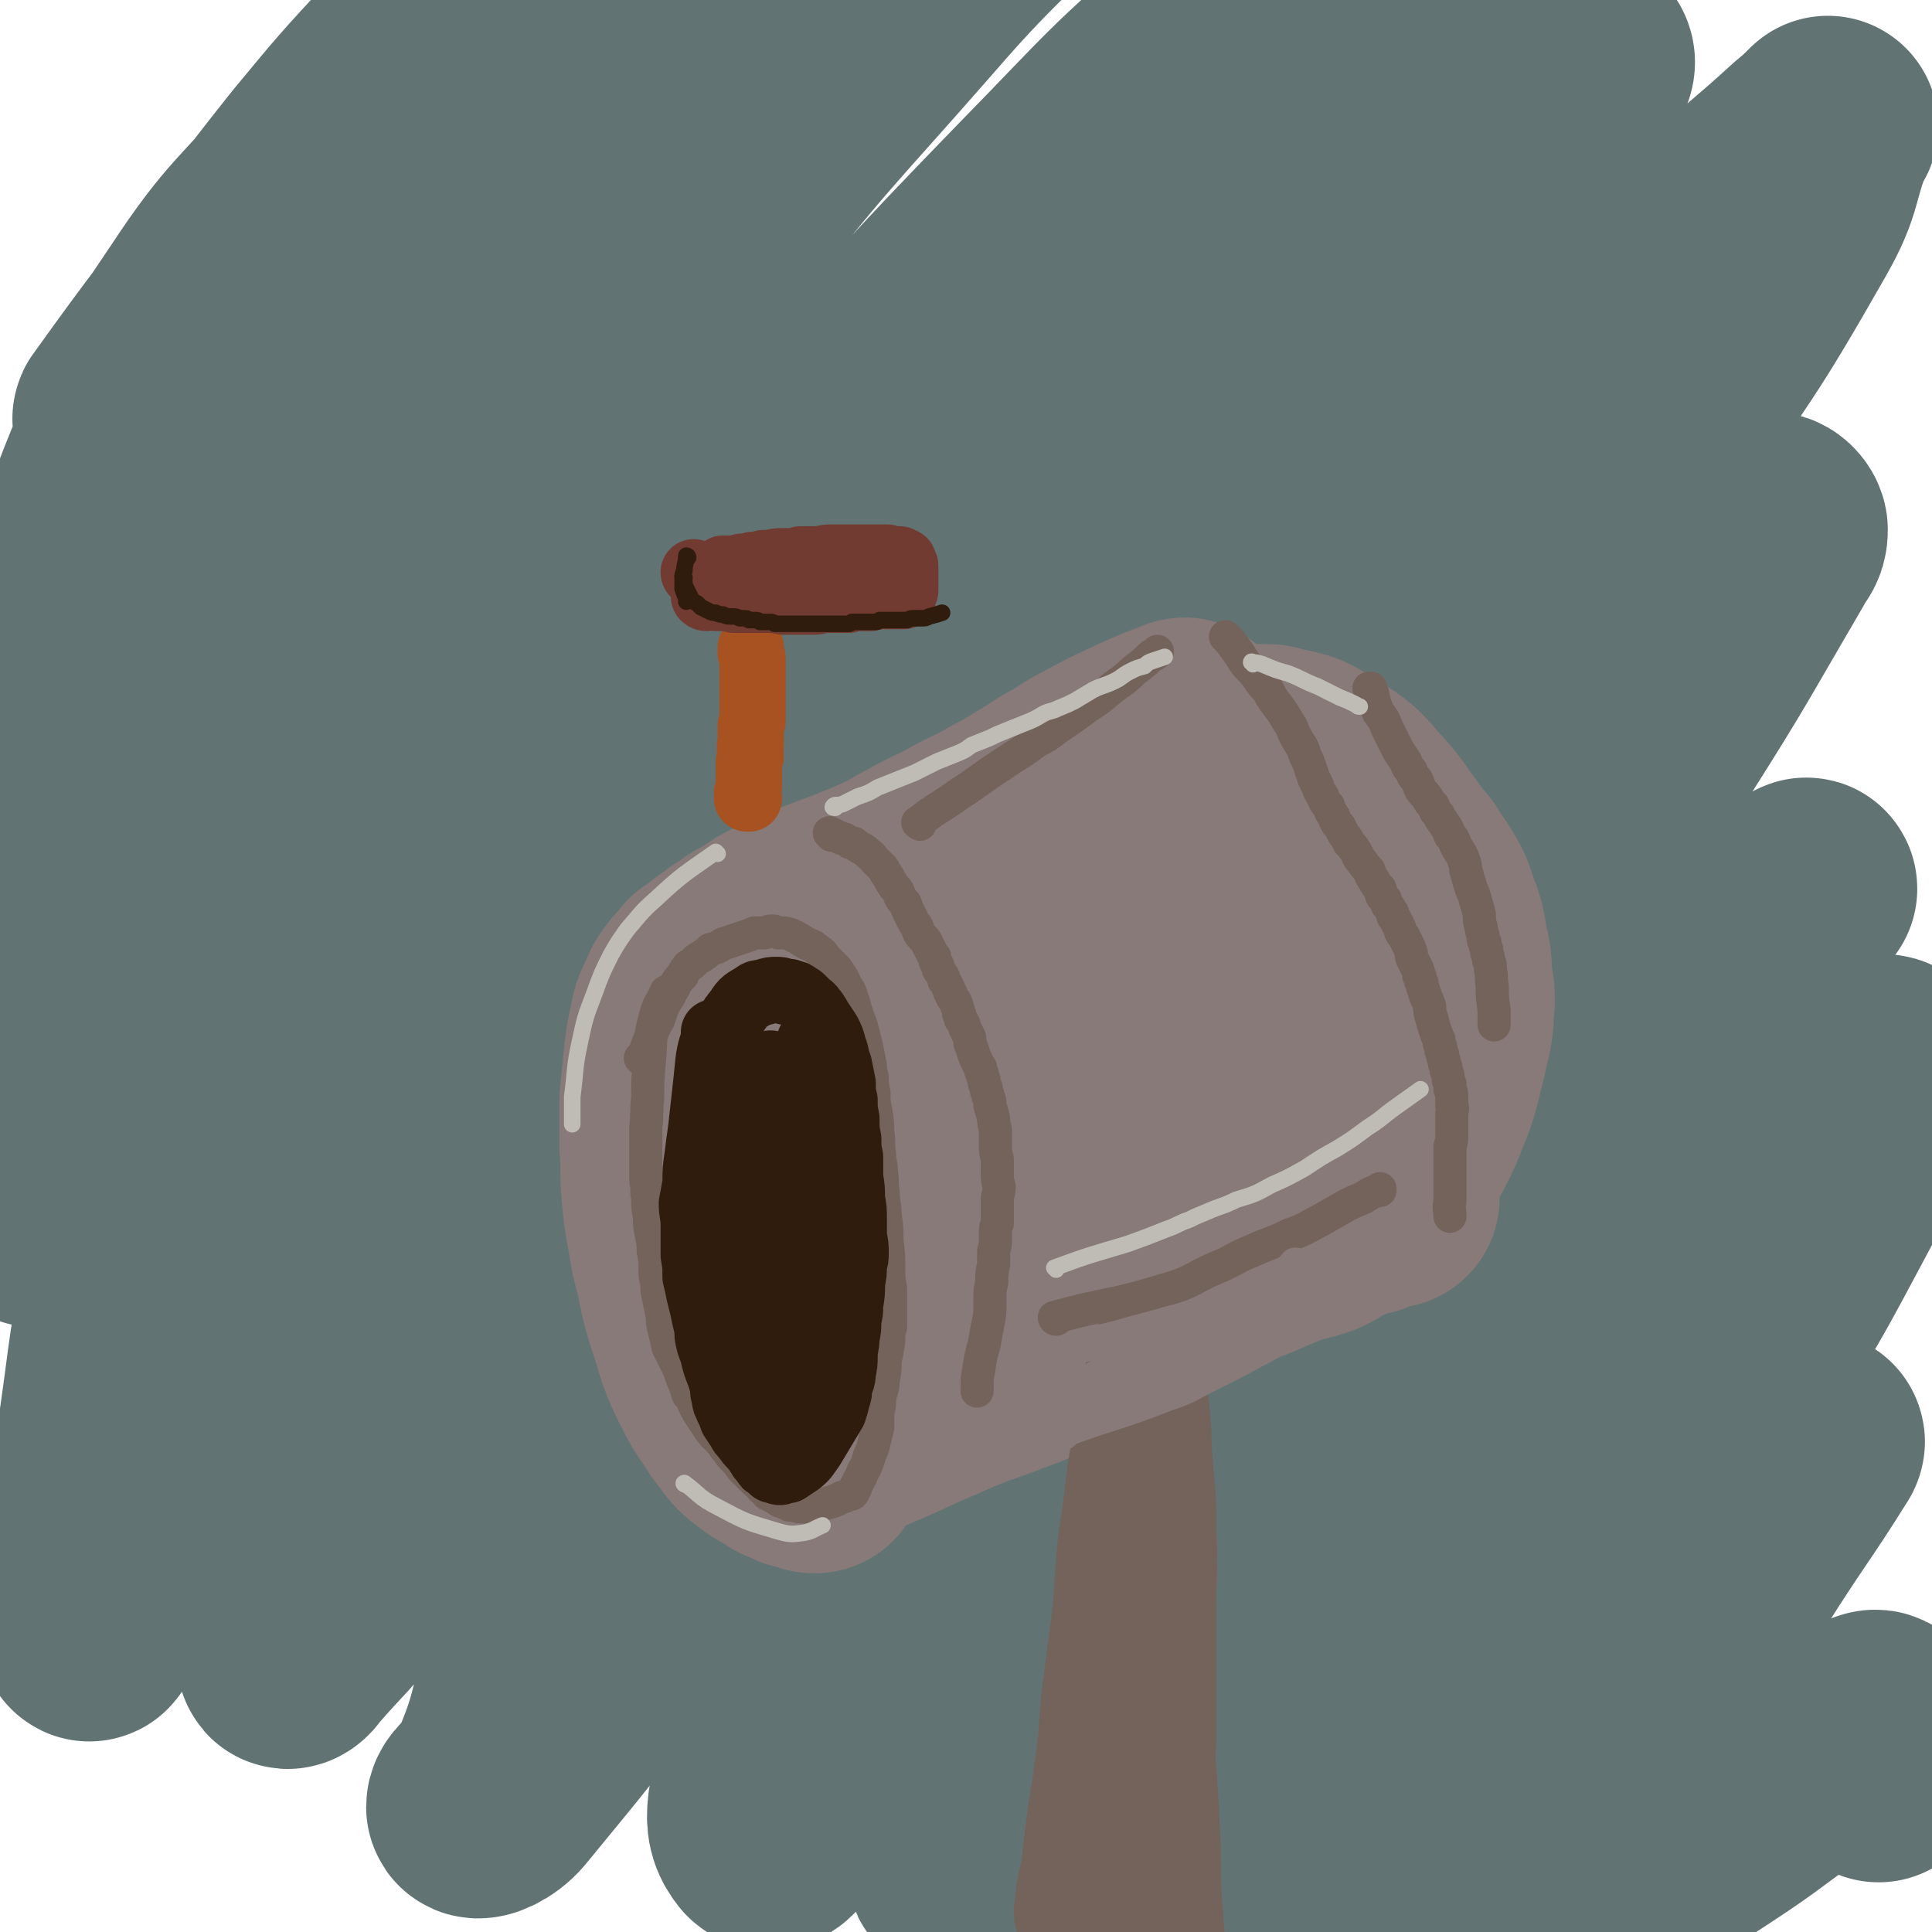 <svg viewBox='0 0 1050 1050' version='1.1' xmlns='http://www.w3.org/2000/svg' xmlns:xlink='http://www.w3.org/1999/xlink'><g fill='none' stroke='#617373' stroke-width='120' stroke-linecap='round' stroke-linejoin='round'><path d='M68,228c0,0 -2,0 -1,-1 33,-46 34,-46 69,-92 18,-24 18,-24 37,-48 24,-29 24,-29 49,-56 19,-22 20,-21 40,-42 10,-12 9,-13 19,-24 3,-3 7,-6 6,-5 -2,2 -6,6 -11,11 -22,25 -22,25 -44,50 -30,34 -30,34 -59,69 -32,38 -36,36 -63,77 -29,43 -30,44 -49,91 -16,39 -12,41 -23,81 -6,24 -6,24 -10,47 -2,9 -1,9 -2,18 0,1 0,3 0,2 5,-14 5,-16 10,-32 15,-46 8,-50 30,-93 32,-58 37,-56 79,-109 42,-54 43,-54 90,-105 44,-48 46,-47 93,-93 28,-28 28,-28 58,-55 10,-9 10,-10 20,-16 2,-1 5,-1 4,1 -15,20 -18,21 -37,42 -39,46 -41,45 -79,92 -48,60 -49,59 -94,122 -44,61 -49,59 -85,125 -32,62 -32,63 -52,130 -18,61 -13,63 -24,125 -8,42 -8,42 -14,83 -3,18 -2,19 -5,37 0,0 -1,2 -1,1 4,-28 3,-30 10,-59 20,-84 8,-90 45,-168 45,-95 55,-93 120,-178 68,-90 70,-89 147,-172 64,-70 64,-71 136,-134 47,-41 51,-37 102,-74 19,-14 20,-15 38,-28 1,-1 0,0 0,1 -15,26 -12,29 -31,52 -42,52 -47,48 -91,99 -56,64 -58,63 -110,130 -55,70 -56,70 -105,144 -46,70 -44,71 -87,144 -38,65 -43,62 -74,131 -27,60 -26,62 -42,127 -14,56 -11,56 -20,114 -4,28 -3,28 -6,56 -1,17 -2,17 -3,33 0,4 0,9 1,7 2,-2 2,-7 5,-15 22,-66 14,-69 44,-131 41,-86 46,-85 98,-166 56,-89 55,-90 118,-175 59,-81 62,-79 127,-155 60,-69 59,-69 122,-134 49,-50 48,-52 101,-97 35,-28 38,-25 75,-50 16,-11 15,-14 31,-23 4,-2 8,-2 8,1 0,4 -2,6 -7,12 -35,42 -35,42 -71,83 -50,56 -53,54 -100,112 -53,64 -52,65 -101,132 -55,76 -56,75 -107,153 -48,73 -47,74 -89,150 -37,66 -35,67 -70,134 -27,52 -29,51 -54,104 -13,28 -14,29 -23,59 -3,10 -1,12 0,21 0,1 2,0 3,-2 18,-21 20,-20 36,-43 43,-62 41,-63 82,-126 50,-77 48,-78 100,-153 55,-81 55,-81 115,-160 53,-71 52,-71 109,-139 49,-58 49,-59 102,-113 40,-43 42,-41 85,-81 24,-23 23,-24 49,-44 9,-6 10,-7 20,-9 2,-1 5,1 4,4 -8,14 -10,15 -22,29 -45,58 -45,57 -90,114 -58,73 -61,71 -117,146 -55,75 -56,75 -107,153 -49,76 -48,77 -93,156 -40,70 -40,70 -78,142 -30,57 -32,56 -58,115 -15,35 -9,38 -24,73 -4,11 -13,15 -13,19 0,2 8,-1 13,-7 36,-44 37,-44 70,-91 53,-78 50,-80 102,-159 61,-91 60,-92 125,-181 67,-92 67,-92 140,-181 61,-74 62,-74 128,-145 46,-49 48,-48 96,-95 24,-23 25,-22 49,-44 6,-5 7,-6 11,-10 1,-1 0,0 -1,1 -10,25 -6,27 -19,50 -37,65 -39,65 -82,127 -52,74 -54,72 -108,144 -58,78 -60,77 -115,157 -55,80 -53,81 -105,163 -40,64 -40,64 -79,129 -28,47 -28,47 -53,97 -11,21 -13,22 -19,45 -1,8 0,12 4,17 2,2 5,0 7,-3 27,-29 28,-30 52,-62 49,-65 49,-65 94,-132 52,-77 48,-80 101,-157 54,-78 54,-78 112,-154 47,-61 49,-60 98,-119 28,-34 27,-35 57,-67 11,-12 12,-13 24,-21 2,-1 5,2 5,4 0,5 -2,5 -5,11 -31,53 -30,53 -63,105 -45,71 -47,70 -93,140 -45,69 -45,69 -90,137 -42,65 -43,65 -85,129 -35,52 -37,51 -68,104 -20,34 -20,35 -35,72 -6,13 -4,14 -7,28 0,1 0,2 1,1 18,-14 19,-13 36,-30 45,-46 45,-47 88,-95 48,-55 48,-55 94,-111 48,-56 48,-56 94,-113 37,-46 35,-47 72,-93 26,-33 27,-33 54,-65 11,-12 10,-12 21,-24 1,-1 2,-2 2,-1 -21,30 -22,32 -44,64 -37,53 -37,54 -74,107 -38,54 -39,54 -76,109 -31,44 -31,45 -60,90 -22,36 -23,36 -44,73 -16,29 -16,29 -29,59 -5,12 -5,14 -6,25 0,1 2,1 4,0 25,-18 26,-17 49,-39 43,-40 43,-40 83,-84 42,-47 41,-48 80,-96 38,-48 38,-48 75,-96 27,-35 26,-36 52,-72 13,-19 12,-20 25,-39 3,-3 3,-4 6,-5 1,-1 3,0 2,2 -10,30 -9,31 -24,60 -32,60 -32,61 -69,118 -36,55 -39,54 -78,107 -31,42 -31,42 -62,85 -20,29 -21,28 -40,58 -9,15 -9,15 -16,31 -1,2 -1,4 0,4 2,0 4,-1 7,-4 28,-25 28,-24 55,-50 36,-35 37,-34 70,-72 28,-31 25,-34 51,-65 20,-23 22,-22 43,-44 10,-11 9,-12 20,-23 1,-1 5,-4 4,-2 -20,32 -23,34 -45,69 -21,33 -20,34 -40,67 -17,28 -19,27 -35,56 -12,21 -11,22 -19,44 -4,9 -4,9 -5,18 0,1 0,3 2,3 15,-5 16,-6 31,-14 28,-15 28,-15 54,-32 26,-17 25,-18 51,-36 15,-10 15,-10 30,-20 3,-2 3,-2 6,-3 2,-1 4,-2 5,0 2,7 0,9 1,18 0,4 -1,4 -1,9 '/></g>
<g fill='none' stroke='#877A79' stroke-width='120' stroke-linecap='round' stroke-linejoin='round'><path d='M393,625c0,0 -1,-1 -1,-1 0,0 0,0 1,0 5,24 3,25 10,48 3,11 4,11 10,20 3,6 4,6 8,10 5,5 6,5 11,8 8,5 8,5 17,9 8,3 8,3 17,5 9,2 9,3 18,3 9,0 9,-1 19,-3 10,-2 11,-1 21,-5 12,-4 12,-4 23,-10 10,-7 10,-7 19,-16 8,-7 8,-7 14,-16 6,-9 7,-9 11,-18 4,-10 4,-10 6,-21 2,-8 2,-9 2,-18 0,-7 0,-8 -2,-15 -2,-9 -3,-10 -8,-18 -5,-10 -6,-10 -13,-19 -7,-8 -7,-8 -14,-16 -8,-8 -8,-8 -16,-14 -8,-7 -8,-7 -16,-13 -8,-5 -8,-5 -17,-10 -7,-3 -7,-4 -15,-6 -8,-2 -8,-2 -16,0 -14,3 -14,3 -27,9 -12,6 -12,7 -23,15 -10,7 -10,7 -20,16 -10,9 -11,9 -19,19 -8,10 -8,11 -14,22 -5,11 -6,11 -9,22 -2,9 -1,9 -2,18 0,11 -1,11 1,21 2,12 2,12 7,23 4,11 4,12 11,22 7,10 7,10 17,17 9,7 10,7 22,11 11,4 11,3 22,4 11,0 11,0 21,-2 12,-2 12,-2 23,-7 13,-7 14,-7 26,-17 10,-8 10,-9 18,-20 8,-9 8,-9 13,-20 5,-12 5,-13 7,-25 2,-12 3,-13 3,-25 0,-9 0,-9 -2,-17 -3,-13 -2,-13 -7,-24 -4,-11 -5,-11 -11,-21 -7,-10 -7,-10 -16,-18 -8,-7 -8,-8 -17,-12 -7,-4 -8,-5 -15,-4 -8,0 -9,1 -16,6 -13,7 -14,7 -24,18 -11,12 -11,12 -19,27 -9,15 -8,15 -13,32 -5,15 -6,15 -8,31 -2,14 -1,15 -1,29 0,13 0,13 1,25 2,12 1,12 4,24 3,9 3,9 7,17 3,6 3,7 8,12 4,5 4,5 10,9 6,3 6,3 13,5 5,2 5,2 10,3 4,1 4,1 9,1 2,0 2,0 4,0 2,0 2,0 3,0 2,1 2,1 3,0 0,0 0,0 1,0 0,0 -1,0 -1,0 0,0 0,0 0,0 0,0 0,0 0,0 0,0 0,0 0,0 1,0 1,0 1,0 0,0 0,0 0,0 0,0 0,0 0,0 0,0 0,0 0,0 0,0 0,0 0,0 0,0 0,0 1,0 2,0 2,0 3,0 5,-1 5,-1 10,-2 8,-2 8,-2 16,-5 8,-3 8,-3 17,-6 10,-4 10,-3 20,-7 10,-4 10,-5 19,-9 12,-4 12,-4 23,-9 11,-4 11,-4 22,-9 11,-4 11,-4 22,-9 11,-5 11,-5 21,-10 10,-5 10,-5 21,-9 9,-4 9,-4 19,-8 8,-3 8,-2 17,-5 7,-3 6,-4 13,-7 5,-2 5,-2 10,-4 2,-1 2,-1 5,-1 2,-1 2,-1 5,-2 2,-1 2,-1 3,-1 1,-1 1,-1 2,-1 0,0 0,0 1,0 0,0 0,0 0,0 0,0 0,0 1,0 0,0 0,0 0,0 0,0 0,0 0,0 0,0 0,0 1,0 0,-1 0,0 0,0 0,0 0,0 0,0 0,0 0,0 0,0 '/><path d='M754,641c-1,-1 -2,-1 -1,-1 5,-12 6,-12 12,-23 4,-8 4,-8 7,-16 3,-7 3,-7 5,-14 2,-8 2,-8 4,-16 1,-7 2,-7 3,-14 1,-6 0,-6 1,-12 0,-6 0,-6 -1,-11 -1,-9 0,-9 -2,-17 -2,-9 -1,-9 -4,-17 -3,-7 -2,-8 -6,-15 -4,-7 -5,-7 -9,-14 -5,-6 -5,-6 -10,-13 -4,-5 -4,-6 -8,-11 -4,-5 -4,-5 -8,-9 -4,-5 -4,-5 -8,-9 -5,-4 -5,-4 -10,-7 -4,-3 -4,-3 -8,-5 -5,-3 -5,-3 -9,-4 -4,-1 -5,-1 -9,-2 -3,-1 -3,-1 -7,-1 -2,0 -2,0 -4,0 -3,0 -3,0 -7,0 -5,1 -5,1 -10,2 -5,1 -5,0 -10,2 -4,1 -4,1 -8,3 -4,1 -4,1 -7,2 -4,2 -4,2 -7,4 -3,1 -3,1 -5,3 -3,1 -3,1 -5,2 -1,1 -1,1 -2,2 -1,0 -1,0 -1,1 -1,0 -1,0 -2,1 0,1 0,1 1,2 0,0 0,0 0,0 '/><path d='M400,552c0,0 -1,0 -1,-1 0,0 0,1 0,1 10,-10 10,-10 19,-20 9,-9 9,-10 18,-18 9,-8 9,-9 19,-16 11,-7 11,-7 23,-14 12,-7 13,-6 25,-13 14,-7 14,-7 27,-14 11,-6 11,-6 23,-12 10,-5 10,-5 20,-10 9,-5 10,-4 19,-8 5,-3 5,-3 11,-6 3,-1 3,-1 6,-3 3,-1 3,-1 5,-3 3,-1 3,-1 5,-2 2,-1 2,-1 4,-2 1,-1 1,-1 2,-2 1,0 1,0 2,-1 1,0 1,0 2,-1 0,0 0,0 0,0 0,0 0,0 1,0 '/><path d='M565,451c0,-1 -1,-1 -1,-1 2,-2 3,-2 5,-3 10,-6 10,-6 20,-11 8,-4 9,-5 18,-7 10,-2 10,-2 20,-2 3,0 3,1 7,2 6,2 6,2 13,6 6,3 7,3 12,8 7,6 7,6 12,14 6,9 6,9 10,19 5,12 4,13 8,25 3,12 3,12 6,24 3,14 3,14 6,27 3,12 3,12 6,23 2,10 2,10 3,20 1,8 1,8 0,16 0,5 0,5 -2,9 -2,7 -2,7 -7,12 -5,6 -5,7 -12,11 -8,4 -8,4 -17,4 -12,1 -12,1 -24,-2 -13,-4 -13,-5 -24,-12 -12,-7 -12,-7 -22,-17 -9,-9 -10,-9 -16,-19 -6,-12 -6,-12 -8,-25 -3,-11 -3,-12 -2,-23 2,-10 3,-11 9,-19 6,-10 7,-10 16,-17 8,-7 8,-8 18,-11 10,-3 10,-2 21,-2 6,1 6,1 12,3 5,2 5,3 10,6 3,3 3,3 6,7 2,3 2,3 4,7 1,3 1,3 1,6 0,1 0,1 0,2 '/><path d='M644,397c0,-1 0,-2 -1,-1 -11,4 -11,4 -22,9 -13,6 -13,6 -26,13 -8,4 -8,5 -17,10 -9,5 -9,6 -18,11 -11,7 -11,6 -21,12 -10,5 -11,5 -21,11 -9,4 -9,4 -18,9 -8,4 -8,5 -17,9 -9,4 -9,4 -19,8 -8,3 -8,3 -16,6 -7,3 -7,3 -14,6 -5,2 -5,3 -11,5 -2,1 -2,1 -5,3 -1,1 -1,1 -3,2 -2,1 -1,1 -3,2 -2,1 -2,1 -4,2 -2,1 -2,2 -4,3 -2,2 -2,2 -5,3 -2,2 -2,2 -4,3 -3,2 -3,2 -5,4 -3,2 -3,2 -6,4 -3,4 -3,4 -6,7 -3,4 -3,4 -5,9 -3,6 -3,6 -4,12 -2,9 -2,9 -3,19 -1,10 -1,10 -2,20 0,12 0,12 0,24 1,13 0,13 1,25 1,11 1,11 3,22 2,12 2,12 5,23 2,11 2,11 5,21 3,9 3,9 6,19 3,8 3,8 7,16 4,8 4,8 9,15 3,5 3,5 7,10 4,6 5,6 10,10 4,3 5,3 10,6 2,2 2,1 4,2 2,1 2,1 4,2 2,0 2,0 4,1 0,0 0,0 1,0 0,0 0,0 1,0 0,0 0,0 1,1 0,0 0,0 0,0 0,0 0,0 1,0 0,0 0,0 0,0 -1,-2 -1,-2 -2,-4 -2,-11 -3,-11 -5,-22 -3,-18 -4,-18 -5,-37 -1,-21 -1,-21 0,-42 1,-17 0,-17 4,-34 4,-14 5,-14 11,-28 5,-10 5,-10 10,-20 2,-5 3,-5 6,-9 1,-2 1,-3 3,-5 1,-2 1,-2 3,-5 0,0 0,0 1,0 0,0 0,0 0,0 2,5 2,5 4,10 4,8 5,8 9,17 4,11 4,11 8,22 3,8 3,8 5,17 2,6 2,6 3,12 1,3 1,3 1,5 0,3 0,3 1,6 0,2 1,2 2,3 1,0 1,-1 1,-1 '/><path d='M448,650c-1,0 -1,-1 -1,-1 -1,0 0,0 0,0 -7,19 -8,19 -15,37 -5,12 -4,12 -8,24 -1,6 -2,6 -3,12 -2,6 -2,6 -4,13 -2,6 -2,6 -3,12 -1,5 -1,5 -1,10 0,3 0,3 0,5 1,3 1,3 2,5 1,3 1,3 3,6 3,3 3,3 7,5 4,3 5,3 10,3 8,0 8,0 15,-1 12,-3 12,-3 23,-8 17,-7 17,-8 34,-15 16,-7 16,-7 33,-13 16,-6 16,-6 32,-13 18,-8 18,-7 36,-16 16,-8 15,-8 30,-17 13,-8 13,-8 25,-16 10,-7 11,-7 20,-15 7,-7 7,-8 13,-16 1,0 1,-1 1,-1 '/></g>
<g fill='none' stroke='#74635B' stroke-width='60' stroke-linecap='round' stroke-linejoin='round'><path d='M620,776c0,0 -1,-1 -1,-1 0,0 0,0 0,1 -1,18 -1,18 -2,36 -1,18 -1,18 -3,36 -1,11 -1,11 -2,23 0,14 0,14 -1,29 -1,15 -1,15 -2,29 0,16 0,16 -1,32 0,16 0,16 -1,31 0,14 0,14 -1,28 0,12 -1,12 -1,24 0,11 0,11 0,22 0,8 1,8 1,17 0,4 0,4 -1,9 0,2 0,2 0,4 0,3 0,3 0,5 1,1 1,1 1,3 0,0 0,0 0,0 0,-1 0,-1 0,-2 -1,-7 -1,-7 -1,-14 0,-10 0,-10 0,-20 -1,-17 -1,-17 -1,-34 -1,-17 -1,-17 -1,-34 1,-29 1,-29 2,-58 1,-23 0,-23 1,-46 1,-19 3,-19 5,-39 1,-17 0,-17 2,-33 2,-14 3,-14 5,-28 1,-11 1,-11 2,-23 1,-8 1,-8 1,-16 0,-5 0,-5 0,-11 0,-2 0,-2 0,-3 0,-1 0,-1 -1,-1 0,0 0,0 0,-1 0,0 0,0 0,0 0,0 0,0 0,0 0,-1 0,-1 0,-1 0,0 0,0 0,0 0,0 0,0 0,0 0,0 0,0 0,0 0,0 0,0 0,0 0,0 0,0 0,-1 0,0 0,0 0,0 0,0 0,0 0,0 0,0 0,0 0,0 0,0 0,0 0,0 0,0 0,0 0,0 0,5 0,5 0,10 -1,14 -1,14 -2,28 -1,20 -1,20 -3,41 -2,21 -3,21 -6,42 -2,23 -2,24 -5,47 -2,18 -3,18 -6,37 -2,16 -2,16 -4,32 -1,12 -2,12 -3,25 0,10 0,10 0,21 0,8 0,8 0,15 0,6 0,6 1,12 0,4 1,4 1,7 1,2 1,2 1,4 0,0 0,1 1,1 0,-3 1,-4 1,-8 1,-12 0,-12 1,-24 1,-19 1,-19 2,-37 2,-20 2,-20 5,-39 2,-18 3,-18 5,-35 2,-19 2,-19 3,-37 2,-21 2,-21 3,-41 1,-19 1,-19 2,-37 1,-15 1,-15 3,-30 1,-10 2,-10 3,-19 0,-3 0,-3 0,-5 0,0 0,0 0,-1 0,0 0,0 0,-1 0,0 0,0 0,0 0,-1 0,-1 0,-1 0,0 0,0 0,0 1,1 1,1 1,2 2,8 2,8 3,16 2,16 1,16 2,31 2,19 2,19 2,38 1,20 0,20 0,40 0,19 0,19 0,38 0,18 0,18 0,36 -1,16 -1,16 -1,32 0,13 0,13 1,27 1,9 1,9 2,18 1,8 1,8 1,15 0,4 0,4 0,7 0,2 0,2 0,4 0,3 0,3 0,5 0,2 0,2 0,4 0,1 0,1 1,2 0,0 0,0 0,0 1,-2 1,-2 1,-4 -1,-12 -1,-12 -2,-25 -1,-19 0,-19 -1,-38 -1,-25 -2,-25 -3,-50 -1,-24 -1,-24 -2,-49 0,-22 -1,-22 -1,-45 0,-12 0,-12 0,-25 0,-20 1,-20 1,-40 -1,-11 -1,-11 -2,-22 0,-2 0,-2 0,-4 0,-1 0,-1 0,-3 0,0 0,0 -1,-1 0,0 0,0 0,-1 0,0 0,0 0,0 0,0 0,0 0,0 0,0 0,0 0,0 -1,1 -1,1 -2,3 -5,11 -6,11 -9,23 -5,21 -4,22 -7,44 -4,25 -3,26 -5,52 -3,23 -3,23 -6,46 -2,20 -1,20 -4,40 -2,17 -3,17 -5,35 -2,14 -1,14 -3,29 -1,10 -1,10 -1,21 -1,0 0,0 0,0 '/><path d='M582,1041c0,0 -1,-1 -1,-1 0,-1 0,-1 0,-2 1,-4 0,-4 1,-7 0,-3 0,-3 1,-5 0,-3 0,-3 1,-6 1,-5 1,-5 2,-9 2,-7 2,-7 4,-13 2,-6 2,-6 4,-12 1,-5 1,-5 2,-11 1,-5 1,-5 2,-11 0,-5 0,-5 1,-10 1,-4 1,-4 2,-8 0,-3 0,-3 0,-6 1,-10 1,-10 2,-20 1,-10 0,-10 1,-20 1,-14 1,-14 2,-28 1,-14 1,-14 2,-27 0,-12 1,-12 2,-25 1,-10 1,-10 2,-20 0,-9 0,-9 0,-18 '/></g>
<g fill='none' stroke='#74635B' stroke-width='18' stroke-linecap='round' stroke-linejoin='round'><path d='M349,576c0,0 -1,-1 -1,-1 0,0 1,1 1,0 2,-4 2,-5 4,-10 2,-5 2,-6 5,-11 2,-6 2,-7 6,-13 1,-3 2,-3 3,-6 2,-3 2,-3 4,-5 1,-3 2,-3 3,-5 2,-1 2,-1 4,-3 1,-1 1,-1 3,-2 3,-2 3,-2 5,-4 4,-1 4,-1 7,-3 3,-1 3,-1 6,-2 3,-1 3,-1 6,-2 3,-1 3,-1 5,-2 3,0 3,0 5,0 2,0 2,-1 4,-1 2,0 2,0 4,1 4,0 4,0 7,1 4,2 4,2 7,4 3,2 4,1 7,4 3,2 3,2 5,5 3,3 3,3 6,6 3,5 3,4 5,9 3,4 2,4 4,9 1,4 1,4 2,7 2,5 2,5 3,9 1,4 1,4 2,8 1,5 1,5 2,10 0,3 0,3 1,6 0,4 0,4 1,9 0,5 0,5 1,10 1,6 1,6 1,11 1,6 0,6 1,12 0,5 1,5 1,10 1,6 0,6 1,11 0,6 1,6 1,12 1,7 1,7 1,14 1,8 1,8 1,16 0,5 0,5 1,10 0,5 0,5 0,11 0,5 0,5 0,10 -1,4 -1,4 -1,8 -1,6 -1,6 -2,11 0,5 0,5 -1,10 0,5 -1,5 -2,10 0,4 0,4 -1,8 0,4 0,4 0,8 -1,4 -1,4 -2,8 -1,5 -2,5 -3,9 -1,3 -1,3 -2,5 -2,3 -1,3 -3,6 -1,2 -1,2 -2,4 0,1 0,1 -1,2 0,1 0,1 -1,2 0,0 0,0 0,0 -1,0 -1,0 -1,0 -2,1 -2,1 -5,2 -4,2 -4,2 -8,3 -3,1 -3,1 -6,1 -3,0 -3,0 -6,1 -3,0 -3,0 -6,-1 -1,0 -1,0 -2,0 -2,-1 -2,-1 -4,-2 -2,0 -2,-1 -4,-2 -2,-1 -2,-1 -4,-2 -1,-1 -1,-2 -3,-3 -2,-3 -2,-2 -5,-5 -3,-3 -3,-3 -6,-6 -2,-3 -2,-3 -5,-6 -2,-2 -2,-3 -4,-5 -2,-3 -2,-3 -5,-6 -2,-2 -2,-2 -4,-5 -2,-3 -2,-3 -4,-6 -2,-3 -2,-3 -4,-7 -1,-3 -1,-3 -3,-5 -1,-3 -1,-3 -2,-6 -1,-2 -1,-2 -2,-5 -1,-3 -1,-3 -3,-7 -2,-4 -2,-4 -4,-8 -1,-5 -1,-5 -2,-9 -1,-4 -1,-4 -1,-7 -1,-5 -1,-5 -2,-10 -1,-4 -1,-4 -1,-9 -1,-3 -1,-3 -1,-7 0,-5 0,-5 -1,-10 0,-4 0,-4 -1,-9 -1,-5 -1,-5 -1,-9 -1,-6 -1,-6 -1,-11 -1,-5 0,-5 -1,-9 0,-5 0,-5 0,-9 0,-4 0,-4 0,-9 0,-6 0,-6 0,-12 1,-7 0,-7 1,-15 0,-10 0,-10 1,-21 1,-12 0,-12 3,-23 2,-8 3,-7 6,-14 '/><path d='M452,454c0,-1 -1,-1 -1,-1 0,0 0,0 0,0 0,0 0,0 0,0 1,0 -1,-1 0,0 2,0 2,1 5,2 2,1 2,1 3,1 1,1 2,1 3,2 2,0 2,0 3,1 1,1 1,1 3,2 2,1 2,1 4,3 2,1 2,2 4,4 2,2 2,2 4,4 1,2 1,2 3,5 1,2 1,2 3,5 2,2 2,2 3,5 1,2 1,2 3,4 1,3 1,3 2,5 1,2 1,2 2,4 1,2 1,2 2,3 1,2 1,2 1,3 1,2 1,2 2,3 2,2 2,2 3,4 1,2 1,2 2,4 1,2 1,2 2,3 0,2 0,2 1,4 1,1 1,1 1,3 1,1 1,1 2,3 1,1 1,1 1,3 1,1 1,1 2,3 0,1 1,1 1,3 1,1 1,1 1,2 1,2 1,2 2,3 1,2 1,2 1,3 1,2 1,2 1,4 1,1 1,1 1,3 1,1 1,1 2,3 0,1 0,1 1,3 1,2 1,2 2,4 0,3 0,3 1,5 1,3 1,3 2,6 1,2 1,2 2,4 1,1 1,1 1,3 1,2 1,1 1,3 1,2 1,2 1,4 1,2 1,2 1,3 0,2 1,2 1,4 1,2 1,2 1,5 1,3 1,3 2,7 0,4 1,4 1,7 0,4 0,4 0,7 0,4 0,4 1,8 0,3 0,3 0,6 0,5 0,5 1,9 0,4 -1,4 -1,7 0,2 0,2 0,4 0,3 0,3 0,5 0,2 0,2 0,4 -1,2 -1,2 -1,4 0,2 0,2 0,4 0,4 0,3 -1,7 0,3 0,3 0,7 -1,5 -1,5 -1,10 -1,4 -1,4 -1,7 0,3 0,3 0,5 0,5 0,5 -1,10 -1,5 -1,5 -2,11 -2,7 -2,7 -3,14 -1,5 -1,5 -1,10 0,1 0,1 0,2 '/><path d='M667,347c0,0 -1,-1 -1,-1 0,0 0,0 1,1 2,2 2,2 4,5 4,5 3,5 7,10 3,3 3,3 6,7 2,3 2,3 5,6 2,4 2,4 5,8 3,4 3,4 6,9 2,3 2,3 3,6 2,4 2,4 4,7 2,3 1,3 3,7 1,2 1,2 2,5 1,3 1,3 2,6 1,2 1,2 2,4 1,3 1,3 3,6 1,3 1,3 3,5 1,3 1,3 3,6 1,3 1,3 3,5 1,2 1,2 2,4 2,3 2,2 3,5 2,2 2,2 4,5 1,2 1,3 3,5 2,3 2,3 4,5 1,3 1,3 3,6 1,2 1,2 3,4 1,2 0,2 1,4 1,1 1,1 2,2 0,2 1,2 1,3 1,1 1,1 2,3 1,1 1,1 1,3 1,1 1,1 2,3 0,1 1,1 1,2 1,2 1,2 1,3 1,2 1,2 2,3 1,2 1,2 2,4 1,2 1,2 2,5 0,2 0,2 1,4 1,2 1,2 2,4 1,2 1,2 1,4 1,1 1,1 1,3 1,1 1,1 1,3 1,3 1,3 2,6 1,2 1,2 2,5 0,3 0,3 1,6 1,4 1,4 2,7 1,3 1,3 2,5 0,2 0,2 1,4 0,2 0,2 1,4 0,3 1,2 1,5 1,2 1,2 1,4 1,2 1,2 1,4 0,1 0,1 1,3 0,1 0,1 0,3 1,2 1,2 1,4 0,2 0,2 0,5 1,2 0,2 0,5 0,2 0,2 0,4 0,3 0,3 0,6 0,4 0,4 -1,7 0,5 0,5 0,9 0,5 0,5 0,9 0,6 0,6 0,12 -1,4 0,4 0,8 '/><path d='M745,375c0,0 0,-1 -1,-1 0,0 1,0 1,0 0,2 0,2 1,3 1,5 1,5 3,10 3,4 3,4 5,9 2,4 2,4 4,8 1,2 1,2 2,4 2,3 2,3 4,6 1,3 1,3 3,5 1,3 1,3 3,5 1,2 1,3 2,5 2,3 2,2 4,5 1,2 1,2 3,4 1,3 1,3 3,5 1,3 2,3 3,5 2,3 2,3 3,6 2,2 2,2 3,5 1,2 1,2 3,5 1,2 1,2 2,5 1,3 0,3 1,5 1,4 1,4 2,7 1,4 2,4 3,9 1,3 1,3 2,7 0,4 0,4 1,7 0,3 1,3 1,5 0,2 0,2 1,3 0,2 0,2 1,4 0,1 0,1 0,2 1,2 1,2 1,4 1,2 1,2 1,5 1,4 0,4 1,9 0,6 0,6 1,13 0,4 0,4 0,8 '/><path d='M500,448c0,-1 -2,-1 -1,-1 10,-8 12,-8 23,-16 11,-7 11,-8 22,-15 10,-7 10,-6 19,-13 6,-3 6,-3 11,-7 9,-6 9,-6 17,-12 8,-5 8,-6 16,-12 6,-4 6,-5 11,-9 4,-3 4,-3 7,-6 1,-1 1,-1 2,-1 0,0 0,0 1,-1 1,0 1,0 1,-1 '/><path d='M574,717c0,0 -1,0 -1,-1 29,-8 31,-6 60,-15 15,-4 14,-6 28,-12 10,-4 9,-5 19,-9 11,-5 11,-4 21,-9 9,-3 9,-4 17,-8 7,-4 7,-4 14,-8 4,-2 4,-2 9,-4 1,-1 2,-1 3,-2 2,-1 2,-1 5,-2 0,0 0,0 1,0 0,0 0,-1 0,-1 '/></g>
<g fill='none' stroke='#877A79' stroke-width='18' stroke-linecap='round' stroke-linejoin='round'><path d='M584,760c0,0 -1,0 -1,-1 16,-7 17,-8 34,-15 17,-6 17,-6 34,-12 12,-4 12,-4 23,-7 4,-2 4,-2 8,-3 4,-2 4,-1 8,-4 3,-1 3,-2 7,-4 2,-2 3,-2 5,-4 '/><path d='M572,759c0,-1 -2,-1 -1,-1 17,-6 19,-5 38,-11 12,-3 12,-3 25,-7 10,-3 10,-3 20,-7 11,-5 11,-5 20,-11 11,-7 11,-8 21,-16 6,-5 5,-6 11,-11 '/><path d='M567,777c0,0 0,-1 -1,-1 0,0 1,1 1,1 13,-8 13,-9 27,-16 14,-7 14,-7 28,-12 13,-5 13,-4 26,-9 7,-2 7,-2 14,-5 5,-2 5,-2 10,-4 7,-4 7,-4 13,-7 7,-3 7,-3 13,-7 3,-2 3,-2 6,-4 1,0 1,0 1,-1 '/><path d='M578,779c0,0 -2,0 -1,-1 27,-10 29,-9 57,-20 12,-4 12,-5 24,-11 4,-2 4,-2 8,-4 8,-4 8,-4 15,-8 6,-3 6,-3 11,-6 5,-3 5,-3 9,-6 '/><path d='M582,735c0,0 -1,-1 -1,-1 11,-4 13,-4 25,-7 14,-4 15,-4 29,-8 12,-3 12,-3 24,-7 7,-2 7,-2 14,-5 8,-4 9,-4 17,-9 7,-4 7,-5 14,-10 0,0 0,0 0,-1 '/><path d='M574,764c0,-1 -1,-1 -1,-1 23,-15 24,-16 48,-29 13,-7 14,-5 27,-10 7,-3 7,-3 14,-5 12,-5 12,-4 23,-9 8,-3 7,-4 14,-8 '/></g>
<g fill='none' stroke='#BFBBB5' stroke-width='9' stroke-linecap='round' stroke-linejoin='round'><path d='M390,464c0,0 -1,-1 -1,-1 -17,12 -18,12 -33,26 -8,7 -8,8 -15,16 -5,7 -5,7 -9,14 -5,10 -5,10 -9,21 -5,13 -5,13 -8,27 -3,14 -2,14 -4,29 0,7 0,7 0,15 '/><path d='M454,439c-1,0 -2,0 -1,-1 1,-1 2,0 5,-1 4,-2 4,-2 8,-4 6,-2 6,-2 11,-5 5,-2 5,-2 10,-4 5,-2 5,-2 10,-4 6,-3 6,-3 12,-6 5,-2 5,-2 10,-4 5,-2 5,-2 9,-5 5,-2 5,-2 10,-4 4,-2 4,-2 9,-4 5,-2 5,-2 10,-4 5,-2 5,-2 10,-5 4,-2 4,-1 8,-3 5,-2 5,-2 9,-4 5,-3 5,-3 10,-6 6,-3 6,-2 12,-5 4,-2 4,-3 8,-5 4,-2 4,-2 8,-3 2,-2 2,-2 5,-3 3,-1 3,-1 6,-2 '/><path d='M681,361c0,-1 -1,-2 -1,-1 2,0 3,0 6,1 7,3 7,3 14,5 8,3 8,4 16,7 6,3 6,3 12,6 5,2 5,2 9,4 1,1 1,1 2,1 '/><path d='M574,690c0,0 -1,-1 -1,-1 19,-7 20,-7 40,-13 11,-4 11,-4 21,-8 6,-2 6,-3 12,-5 4,-2 4,-2 9,-4 9,-4 9,-3 17,-7 10,-3 10,-3 19,-8 9,-4 9,-4 18,-9 9,-6 9,-6 18,-11 8,-5 8,-5 16,-11 8,-5 8,-6 15,-11 7,-5 7,-5 14,-10 '/><path d='M373,807c-1,0 -2,-1 -1,-1 8,6 8,8 18,13 15,8 15,8 32,13 7,2 8,2 15,1 5,-1 5,-2 10,-4 '/></g>
<g fill='none' stroke='#301C0C' stroke-width='36' stroke-linecap='round' stroke-linejoin='round'><path d='M389,562c0,-1 -1,-1 -1,-1 0,0 1,0 1,0 -2,8 -3,8 -4,16 -1,10 -1,10 -2,19 -1,9 -1,9 -2,18 -1,7 -1,7 -2,15 -1,7 -1,7 -1,14 -1,6 -1,6 -2,11 0,6 1,6 1,11 0,4 0,4 0,8 0,4 0,4 0,9 1,6 1,6 1,12 1,4 1,4 2,9 1,4 1,4 2,8 1,5 1,5 2,9 1,4 0,4 1,8 1,5 2,5 3,10 1,4 1,4 3,9 1,3 1,3 2,7 0,3 0,3 1,6 0,2 0,2 1,3 0,1 0,1 1,3 1,2 1,2 2,5 2,3 2,3 4,6 1,2 1,2 3,4 2,3 2,3 5,6 1,1 1,1 2,3 1,1 1,2 2,3 1,1 1,1 2,2 0,1 0,1 1,1 1,1 1,1 2,2 0,0 0,0 1,1 1,0 1,0 2,0 1,1 1,1 2,1 2,-1 2,-1 4,-1 3,-2 3,-2 6,-4 4,-3 4,-4 7,-8 3,-5 3,-5 6,-10 3,-5 3,-5 6,-10 1,-3 1,-3 2,-7 1,-3 1,-3 1,-6 1,-4 2,-4 2,-8 1,-5 1,-5 1,-9 0,-5 1,-5 1,-10 1,-5 1,-5 1,-10 1,-4 1,-4 1,-8 1,-6 1,-6 1,-12 1,-5 1,-5 1,-10 1,-3 1,-3 1,-6 0,-4 0,-4 -1,-9 0,-4 0,-4 0,-9 0,-6 0,-6 -1,-11 0,-6 0,-6 -1,-12 0,-6 0,-6 0,-11 -1,-5 -1,-5 -1,-10 -1,-5 -1,-5 -1,-11 -1,-5 -1,-5 -1,-10 -1,-4 -1,-4 -1,-9 -1,-5 -1,-5 -2,-10 -2,-5 -1,-5 -3,-10 -1,-4 -1,-4 -3,-8 -2,-3 -2,-3 -4,-6 -2,-3 -2,-4 -4,-6 -1,-2 -2,-2 -4,-4 -1,-1 -1,-1 -2,-2 -1,-1 -1,-1 -3,-2 -1,-1 -1,-1 -2,-1 -2,-1 -2,-1 -4,-1 -3,-1 -3,-1 -5,-1 -3,0 -3,0 -6,1 -3,1 -4,0 -6,2 -5,3 -6,3 -9,8 -5,6 -5,7 -7,14 -3,8 -2,8 -3,16 0,8 0,8 1,16 0,12 0,12 1,24 1,12 1,12 2,24 1,10 1,10 2,20 1,10 1,10 2,19 2,9 2,9 4,18 1,7 1,7 2,14 1,5 1,5 2,10 0,5 0,5 1,11 1,5 0,5 1,9 1,5 1,5 3,9 1,3 1,3 2,6 1,3 1,3 2,5 1,1 1,1 2,2 1,2 1,2 2,3 2,1 2,1 3,1 1,0 1,1 2,0 3,-3 3,-3 6,-7 3,-6 4,-6 6,-12 2,-7 2,-8 3,-15 1,-9 0,-9 1,-18 1,-10 1,-10 1,-19 1,-8 1,-8 1,-15 0,-6 0,-6 0,-12 0,-11 1,-11 1,-22 0,-12 0,-12 -1,-24 0,-9 0,-9 0,-18 0,-6 -1,-6 -1,-11 0,-9 0,-9 0,-17 0,-3 0,-3 -1,-6 0,-1 0,-1 0,-3 0,-1 0,-1 0,-2 0,-1 0,-1 0,-1 0,-1 0,-1 0,-2 0,0 0,0 0,0 -1,0 -1,0 -1,0 0,6 0,6 -1,11 -2,13 -1,13 -3,25 -2,13 -3,13 -4,27 -2,11 -2,11 -3,23 -1,12 -2,12 -2,23 0,12 -1,12 1,23 2,10 4,9 7,19 1,4 0,4 1,7 '/><path d='M420,579c-1,0 -1,-1 -1,-1 -1,0 0,0 0,0 1,22 1,22 2,44 0,18 0,18 1,36 1,13 1,13 2,26 '/></g>
<g fill='none' stroke='#A95221' stroke-width='36' stroke-linecap='round' stroke-linejoin='round'><path d='M407,434c0,0 -1,-1 -1,-1 0,0 0,1 0,1 1,-1 0,-2 0,-3 1,-3 1,-3 1,-5 0,-2 0,-2 0,-5 0,-1 0,-1 0,-3 0,-2 0,-2 0,-4 1,-1 0,-1 1,-3 0,-2 -1,-2 0,-4 0,-1 -1,-1 0,-3 0,-2 0,-2 0,-4 0,-1 0,-1 0,-2 0,-2 0,-2 0,-3 0,-1 0,-1 1,-3 0,-1 0,-1 0,-2 0,-1 0,-1 0,-3 0,-1 0,-1 0,-2 0,-1 0,-1 0,-2 0,-2 0,-2 0,-3 0,-1 0,-1 0,-3 0,-1 0,-1 0,-3 0,-2 0,-2 0,-3 0,-2 0,-2 0,-4 0,-2 0,-2 0,-3 0,-2 0,-2 0,-4 0,-1 0,-1 0,-2 0,-2 -1,-2 -1,-3 0,-1 0,-1 0,-1 0,-1 0,-1 0,-1 0,-1 0,-1 0,-1 '/></g>
<g fill='none' stroke='#723B31' stroke-width='36' stroke-linecap='round' stroke-linejoin='round'><path d='M384,325c-1,0 -2,-1 -1,-1 2,0 3,1 7,1 4,0 4,0 9,1 5,0 5,0 10,0 3,0 3,0 6,0 6,0 6,0 11,1 3,0 3,0 6,0 2,0 2,0 4,0 3,0 3,0 5,0 3,0 3,0 6,-1 2,0 2,0 4,0 2,0 2,0 4,0 2,0 2,0 4,0 1,0 1,0 2,0 1,-1 1,-1 3,-1 1,0 1,0 2,0 1,0 1,0 2,0 1,0 1,0 3,0 1,0 1,0 2,0 2,-1 2,0 3,-1 1,0 1,0 2,0 1,0 1,0 2,0 1,0 1,0 1,0 1,0 1,0 2,0 0,0 0,0 1,0 0,0 0,0 1,0 0,0 0,0 1,0 0,0 0,0 1,0 0,0 0,0 0,0 1,0 1,0 1,0 0,0 0,0 0,0 0,0 0,0 1,0 0,0 0,0 0,0 0,0 0,0 0,0 0,0 0,0 0,0 1,0 1,0 1,0 0,0 0,0 0,0 0,0 0,0 0,0 0,0 0,0 1,0 0,0 0,-1 0,-1 0,0 0,1 0,1 0,-1 0,-1 0,-1 0,0 0,0 0,0 0,-1 0,-1 0,-1 0,-1 0,-1 1,-1 0,-1 0,-1 0,-2 0,-1 0,-1 0,-2 0,-1 0,-1 0,-2 0,-1 0,-1 0,-2 0,-1 0,-1 0,-2 0,0 0,0 0,-1 0,-1 0,-1 0,-1 0,-1 0,-1 0,-1 0,-1 0,-1 -1,-1 0,-1 0,-1 0,-1 0,0 0,0 0,-1 -1,0 -1,0 -1,0 -1,0 -1,0 -1,-1 -1,0 -1,0 -2,0 -1,0 -1,0 -2,0 -2,-1 -2,0 -3,-1 -2,0 -2,0 -4,0 -2,0 -2,0 -4,0 -2,0 -2,0 -4,0 -2,0 -2,0 -4,0 -3,0 -3,0 -7,0 -3,0 -3,0 -6,0 -4,0 -4,0 -7,1 -3,0 -3,0 -6,0 -2,0 -2,0 -5,0 -3,1 -3,1 -6,1 -2,0 -2,0 -4,0 -3,0 -3,0 -6,1 -2,0 -2,0 -4,0 -3,1 -3,1 -6,1 -3,1 -3,1 -6,1 -3,1 -3,1 -6,1 -2,0 -2,0 -3,0 -1,0 0,0 -1,0 '/><path d='M378,312c0,0 -1,0 -1,-1 '/></g>
<g fill='none' stroke='#301C0C' stroke-width='9' stroke-linecap='round' stroke-linejoin='round'><path d='M374,303c0,-1 -1,-1 -1,-1 0,0 0,0 0,0 0,4 -1,4 -1,8 -1,2 -1,2 -1,5 0,3 0,3 0,5 1,3 1,3 2,5 0,1 0,1 0,2 '/><path d='M372,314c0,0 -1,-1 -1,-1 0,0 0,0 0,0 1,2 1,3 1,5 1,2 1,2 2,4 1,2 1,2 2,4 1,1 1,1 3,2 1,1 1,1 2,2 2,1 2,1 4,2 2,1 2,1 4,1 2,1 2,1 4,1 2,1 2,1 4,1 3,0 3,0 5,1 1,0 1,0 2,0 2,0 2,0 3,1 2,0 2,0 3,0 2,0 2,0 3,1 3,0 3,0 5,0 2,0 2,0 3,1 2,0 2,0 4,0 1,0 1,0 3,0 2,0 3,0 5,0 2,0 2,0 4,0 1,0 1,0 3,0 1,0 1,0 2,0 2,0 2,0 3,0 1,0 1,0 2,0 2,0 2,0 3,0 2,0 2,0 4,0 2,0 2,0 4,0 1,0 1,0 3,0 1,0 1,0 2,-1 1,0 1,0 2,0 1,0 1,0 2,0 2,0 2,0 3,0 1,0 1,0 2,0 2,0 2,0 3,0 2,0 2,0 3,-1 2,0 2,0 3,0 1,0 1,0 2,0 2,0 2,0 3,0 2,0 2,0 3,0 2,0 2,0 4,0 2,-1 2,-1 4,-1 2,0 2,0 4,0 2,0 2,0 4,-1 4,-1 4,-1 7,-2 '/></g>
</svg>